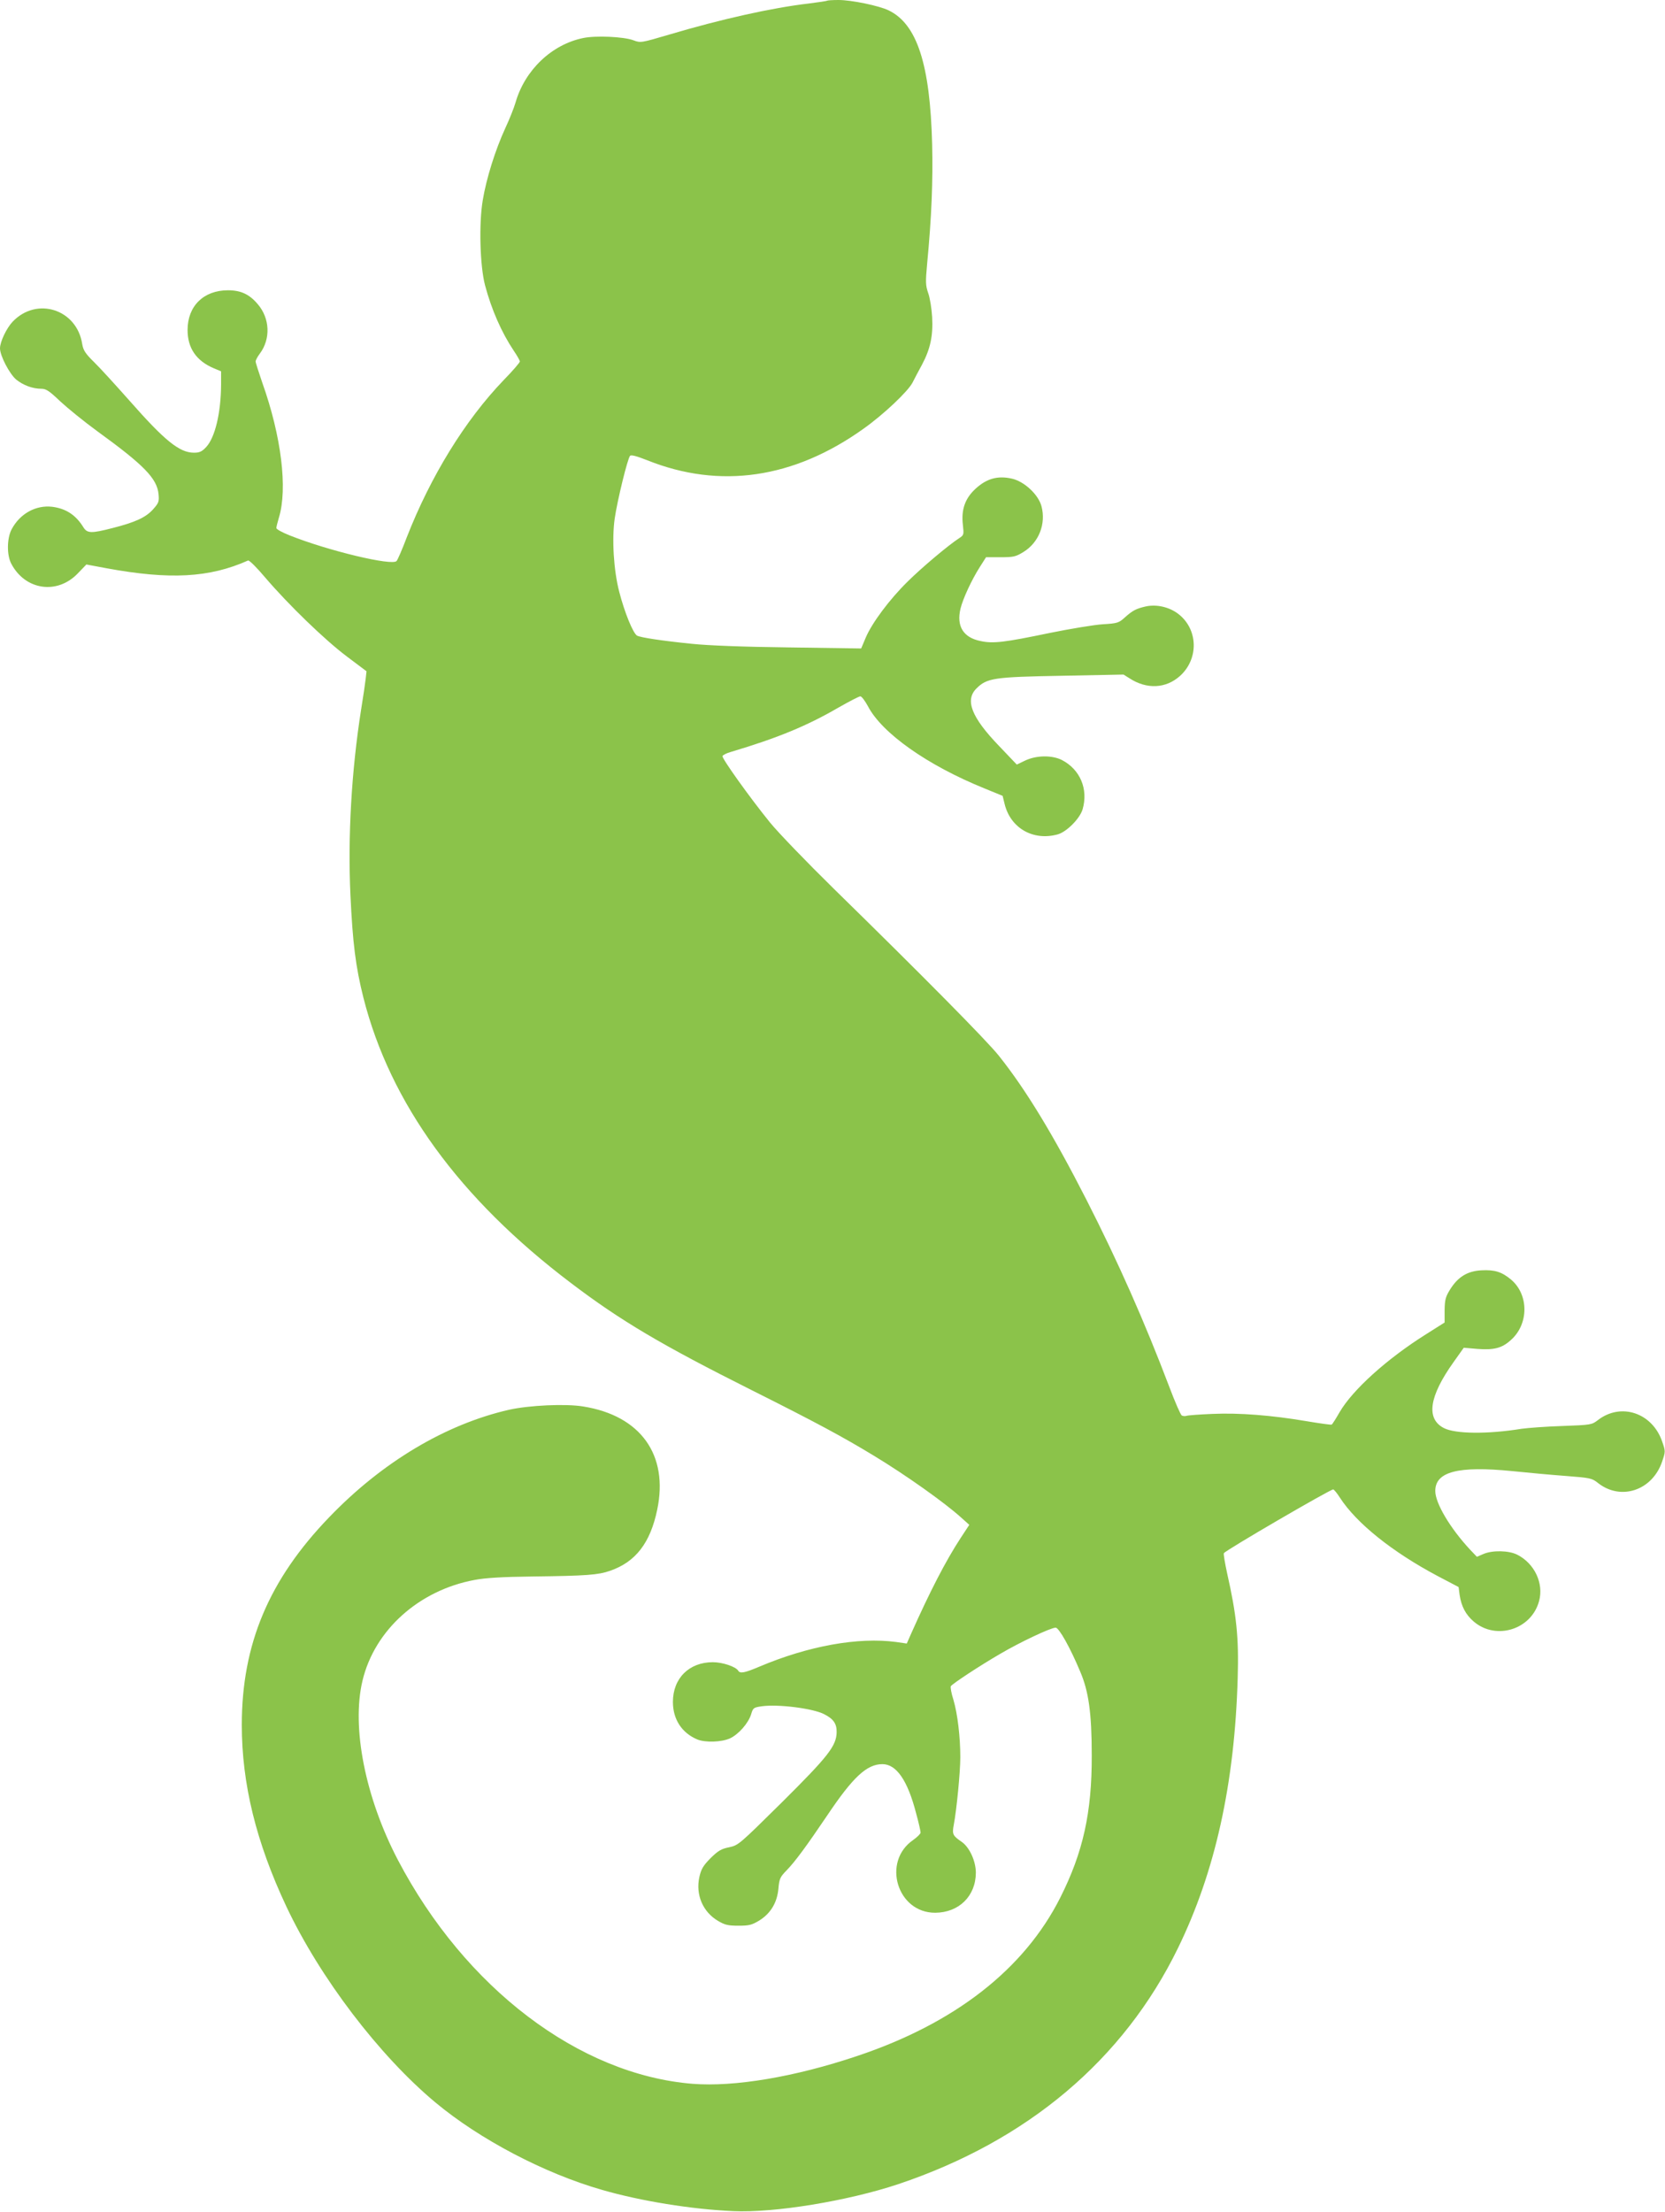 <?xml version="1.0" standalone="no"?>
<!DOCTYPE svg PUBLIC "-//W3C//DTD SVG 20010904//EN"
 "http://www.w3.org/TR/2001/REC-SVG-20010904/DTD/svg10.dtd">
<svg version="1.0" xmlns="http://www.w3.org/2000/svg"
 width="964pt" height="1280pt" viewBox="0 0 964 1280"
 preserveAspectRatio="xMidYMid meet">
<g transform="translate(0,1280) scale(0.1,-0.1)"
fill="#8bc34a" stroke="none">
<path d="M4789 12796 c-2 -2 -49 -9 -104 -16 -216 -25 -510 -91 -810 -180
-163 -48 -166 -49 -208 -33 -57 21 -218 28 -290 13 -182 -37 -338 -185 -392
-373 -9 -31 -36 -99 -60 -150 -57 -124 -109 -289 -130 -416 -23 -136 -16 -380
13 -491 38 -143 96 -274 166 -379 20 -29 36 -58 36 -63 0 -6 -42 -55 -94 -108
-224 -233 -423 -557 -561 -910 -26 -69 -53 -131 -59 -137 -26 -29 -394 59
-618 148 -43 17 -78 36 -78 43 0 6 7 34 15 61 51 167 14 470 -96 779 -21 61
-39 117 -39 124 0 7 11 28 24 45 64 85 59 205 -12 287 -48 57 -98 80 -172 80
-141 0 -234 -91 -234 -230 0 -104 50 -178 151 -221 l43 -18 0 -78 c-1 -163
-35 -305 -86 -360 -25 -27 -39 -33 -71 -33 -84 0 -169 69 -375 303 -79 89
-170 189 -204 222 -50 49 -62 68 -68 104 -31 201 -263 276 -403 129 -35 -37
-73 -116 -73 -154 0 -43 55 -148 94 -181 41 -33 95 -53 146 -53 27 0 46 -13
109 -73 42 -39 139 -118 216 -174 269 -195 344 -272 353 -363 4 -43 1 -51 -32
-88 -42 -47 -104 -75 -234 -108 -124 -32 -147 -31 -169 4 -44 72 -102 109
-181 119 -95 11 -187 -40 -235 -131 -27 -52 -28 -146 -3 -196 80 -156 267
-184 387 -58 l49 51 118 -22 c365 -67 594 -55 818 45 7 3 51 -41 99 -98 134
-157 348 -364 474 -458 l113 -85 -5 -45 c-3 -25 -14 -103 -26 -175 -56 -355
-78 -738 -62 -1077 13 -276 30 -413 75 -592 155 -611 556 -1163 1201 -1651
287 -218 525 -359 1050 -622 369 -185 527 -270 703 -377 187 -113 412 -273
507 -359 l47 -42 -50 -76 c-87 -133 -179 -312 -286 -552 l-26 -59 -62 9 c-219
29 -506 -22 -792 -143 -85 -36 -111 -41 -122 -23 -14 23 -90 49 -147 49 -137
0 -231 -93 -231 -230 0 -100 51 -179 141 -217 46 -19 140 -16 189 6 50 23 107
88 123 140 11 37 14 39 62 46 95 13 293 -12 359 -45 56 -28 75 -56 74 -106 -2
-79 -49 -139 -318 -406 -246 -243 -250 -247 -304 -259 -46 -9 -64 -20 -108
-63 -43 -44 -54 -62 -65 -110 -22 -102 20 -201 108 -253 40 -24 59 -28 119
-28 61 0 77 4 120 30 66 41 104 104 111 186 5 56 10 66 46 103 50 51 116 141
237 320 149 222 229 296 319 296 81 0 146 -94 195 -284 15 -54 26 -104 26
-112 0 -7 -19 -26 -43 -43 -182 -125 -93 -422 128 -421 137 1 234 96 235 231
0 68 -37 149 -83 180 -51 35 -55 44 -45 97 17 90 38 307 38 392 0 118 -16 252
-40 333 -12 37 -18 72 -15 78 10 15 168 119 287 188 114 67 292 151 320 151
19 0 84 -115 142 -254 49 -114 67 -240 67 -486 1 -329 -50 -560 -182 -822
-209 -415 -611 -728 -1176 -917 -363 -122 -712 -180 -953 -161 -657 53 -1317
554 -1706 1295 -189 361 -270 769 -205 1039 70 292 326 522 648 582 62 12 161
18 333 20 319 4 383 9 452 33 148 51 233 161 273 353 67 318 -96 545 -428 598
-102 17 -313 7 -430 -19 -367 -84 -735 -303 -1042 -623 -348 -361 -505 -734
-505 -1201 0 -341 83 -679 258 -1051 195 -413 538 -863 863 -1134 257 -214
630 -410 965 -506 225 -65 518 -112 759 -123 238 -11 664 59 955 156 749 251
1305 720 1620 1366 216 442 329 954 346 1565 7 234 -7 365 -61 604 -13 60 -22
113 -19 117 10 17 615 369 633 369 4 0 22 -21 39 -48 96 -148 303 -314 567
-454 l120 -63 6 -46 c10 -66 35 -114 82 -154 129 -110 334 -46 378 119 28 102
-26 217 -126 268 -49 25 -144 27 -197 4 l-37 -16 -41 43 c-114 123 -200 267
-200 338 0 112 133 146 445 115 88 -9 228 -22 310 -28 142 -11 152 -13 186
-40 133 -106 317 -44 373 125 19 56 19 58 0 113 -57 168 -240 229 -374 124
-34 -26 -40 -27 -205 -33 -93 -3 -199 -11 -235 -16 -197 -32 -384 -30 -450 4
-105 54 -86 183 56 382 l59 83 81 -7 c94 -7 140 5 190 50 106 92 107 264 2
352 -53 44 -94 57 -170 53 -82 -4 -137 -38 -183 -112 -26 -42 -30 -59 -31
-120 l0 -70 -106 -67 c-228 -143 -426 -322 -502 -452 -21 -37 -42 -70 -46 -72
-3 -2 -69 7 -146 20 -201 34 -388 49 -544 42 -74 -3 -142 -8 -150 -11 -8 -3
-21 -2 -28 2 -7 5 -39 78 -71 163 -143 377 -296 723 -480 1084 -194 380 -353
641 -508 835 -69 87 -443 465 -954 965 -157 154 -324 327 -371 385 -117 144
-279 371 -275 384 2 6 23 17 48 24 272 81 441 151 622 256 63 36 121 66 128
66 8 0 27 -26 44 -57 81 -156 344 -342 675 -476 l105 -43 12 -49 c35 -139 166
-213 307 -174 51 14 128 91 144 145 34 117 -14 231 -121 286 -57 28 -145 27
-210 -3 l-50 -24 -102 107 c-161 167 -199 266 -132 333 61 61 100 67 497 74
l355 7 35 -22 c100 -65 211 -59 292 14 110 99 105 271 -10 359 -52 40 -126 57
-189 43 -56 -13 -75 -23 -121 -64 -34 -31 -43 -34 -127 -39 -49 -3 -187 -26
-306 -50 -264 -55 -329 -63 -402 -47 -100 20 -140 86 -116 187 14 58 65 168
113 243 l35 55 84 0 c75 0 88 3 132 30 90 55 132 163 105 265 -18 68 -100 144
-172 160 -81 18 -144 1 -208 -57 -62 -56 -86 -122 -75 -212 6 -55 6 -58 -22
-76 -62 -40 -221 -174 -299 -252 -104 -102 -205 -238 -241 -322 l-27 -64 -416
6 c-263 3 -470 11 -565 21 -177 18 -294 36 -316 47 -23 12 -73 134 -104 255
-32 123 -43 304 -26 423 15 104 75 349 89 363 7 7 39 -2 100 -26 420 -168 848
-106 1252 183 117 83 256 215 283 266 12 24 37 71 55 104 49 92 65 169 59 276
-3 50 -13 112 -23 139 -15 44 -16 62 -6 170 26 272 34 480 29 691 -12 463 -87
695 -252 775 -56 27 -215 60 -290 60 -34 0 -64 -2 -66 -4z"/>
</g>
</svg>
